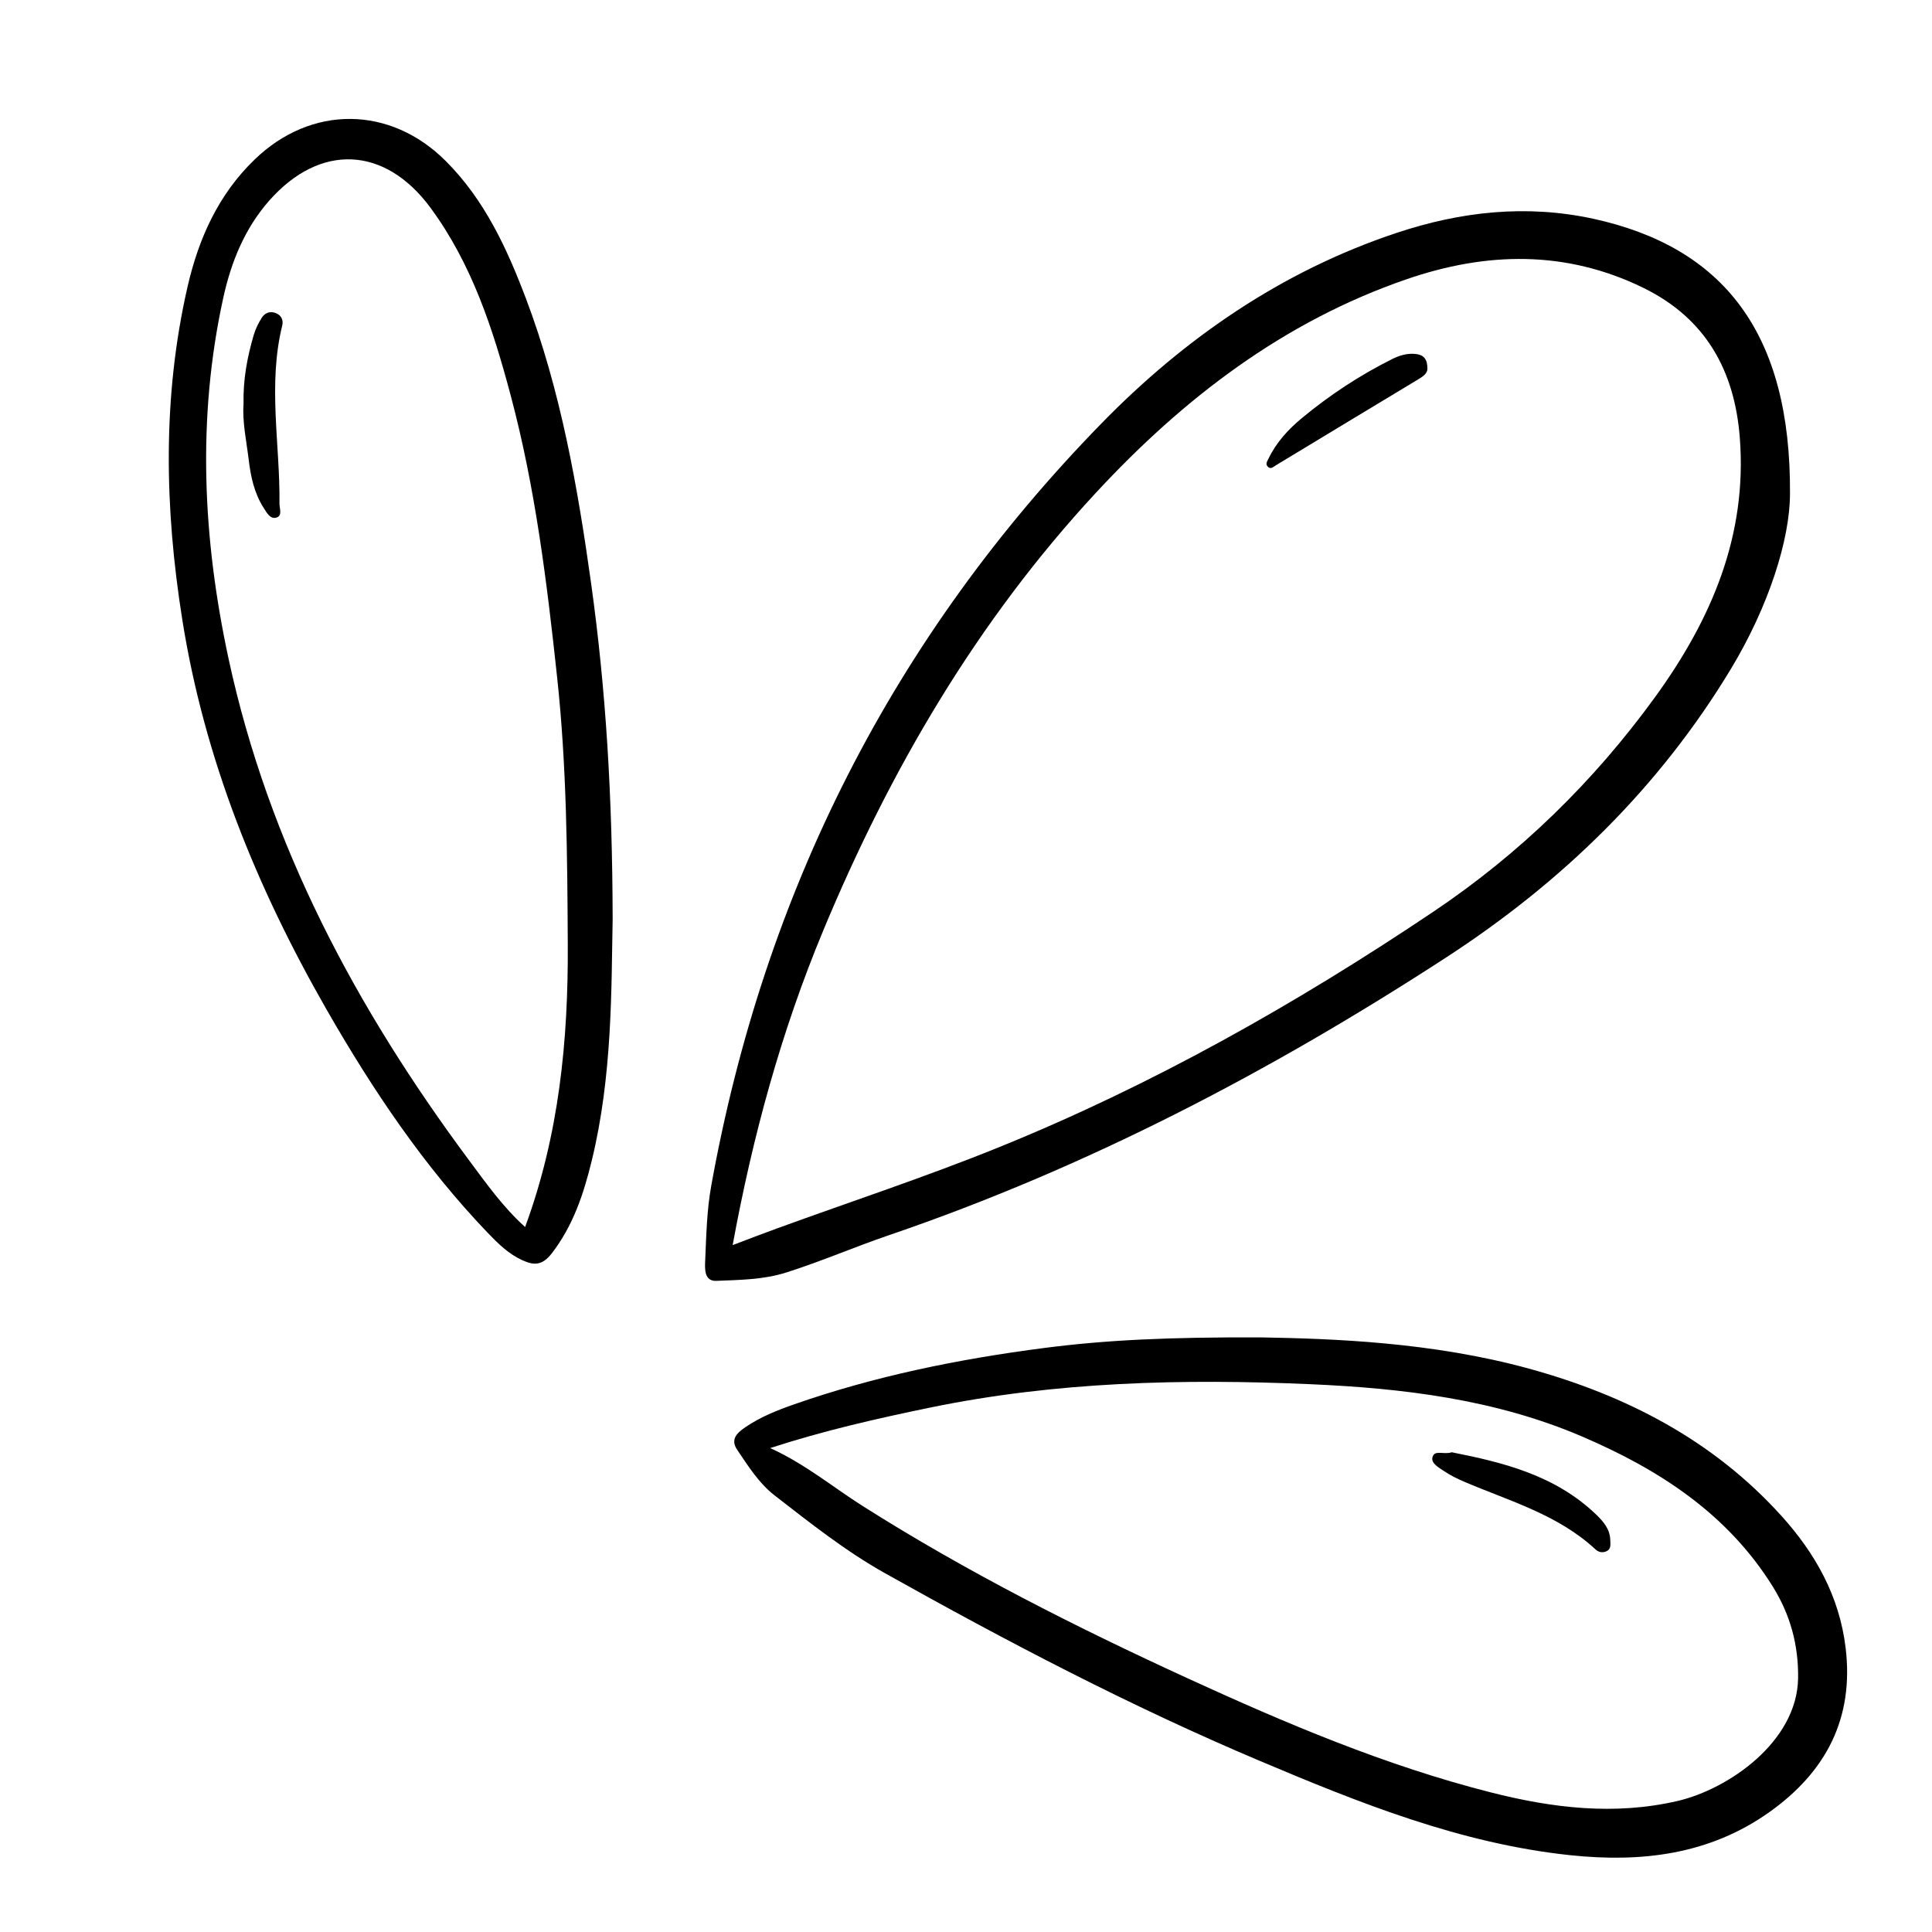 <?xml version="1.0" encoding="UTF-8"?>
<!-- Uploaded to: ICON Repo, www.svgrepo.com, Generator: ICON Repo Mixer Tools -->
<svg fill="#000000" width="800px" height="800px" version="1.1" viewBox="144 144 512 512" xmlns="http://www.w3.org/2000/svg">
 <g>
  <path d="m379.58 471.34c52.523-17.934 101.27-43.438 147.66-73.602 30.699-19.949 56.41-44.918 75.461-76.453 9.996-16.547 15.648-34.289 15.664-46.398 0.285-42.746-17.727-65.402-52.113-72.91-17.789-3.859-35.172-1.922-52.207 3.762-30.371 10.125-56.098 27.883-78.168 50.492-55.215 56.586-89.363 124.23-103.39 202.01-1.18 6.519-1.309 13.227-1.605 19.867-0.094 2.094-0.301 5.465 2.961 5.336 6.25-0.27 12.516-0.285 18.672-2.266 9.16-2.914 17.98-6.738 27.062-9.84zm-41.422 2.629c5.32-28.938 12.879-56.617 23.961-83.254 17.742-42.684 40.809-82.152 72.344-116.16 23.113-24.938 49.672-45.328 82.293-56.551 21.113-7.273 42.148-7.777 62.723 2.266 16.531 8.078 24.199 21.898 25.586 39.707 2.016 25.961-7.527 48.16-22.402 68.691-16.281 22.449-35.832 41.516-58.805 56.945-36.48 24.496-74.641 46.035-115.42 62.535-19.207 7.777-38.934 14.266-58.426 21.363-3.762 1.355-7.496 2.805-11.855 4.457z"/>
  <path d="m633.11 580.69c-1.637-13.633-7.996-24.984-16.988-34.938-18.137-20.09-41.188-31.977-66.914-39.047-25.789-7.086-52.301-7.949-71.02-8.281-24.418-0.094-40.98 0.676-57.449 2.801-22.625 2.93-44.934 7.445-66.52 15.02-4.394 1.543-8.723 3.289-12.578 5.902-2 1.371-4.297 3.102-2.281 6.062 2.93 4.328 5.699 8.801 9.918 12.09 9.43 7.32 18.797 14.754 29.238 20.609 32.309 18.105 65.102 35.281 99.25 49.703 26.559 11.227 53.324 21.965 82.34 25.031 18.766 1.984 36.871-0.078 52.836-11.445 14.957-10.648 22.418-24.785 20.168-43.508zm-44.555 40.59c-16.719 3.871-33.188 1.875-49.547-2.297-27.867-7.086-54.207-18.262-80.23-30.195-29.582-13.57-58.598-28.215-86.121-45.656-7.949-5.039-15.242-11.133-24.547-15.383 14.344-4.66 28.277-7.809 42.289-10.707 33.312-6.879 67.023-7.699 100.78-6.219 24.609 1.07 49.027 4 72.027 13.84 20.438 8.754 38.59 20.469 50.633 39.848 4.582 7.383 6.801 15.398 6.676 24.215-0.25 16.891-18.496 29.422-31.957 32.555z"/>
  <path d="m283.32 222.96c-5.023-13.258-10.941-26.023-21.16-36.258-14.723-14.754-35.691-14.926-50.68-0.426-9.605 9.258-14.832 20.906-17.762 33.645-6.723 29.285-6.094 58.773-1.418 88.246 5.871 37.062 19.773 71.18 38.352 103.56 12.156 21.176 25.68 41.328 42.637 59.023 2.691 2.801 5.481 5.543 9.055 7.18 2.945 1.355 5.227 1.637 7.856-1.746 5.699-7.367 8.469-15.809 10.598-24.512 5.543-22.641 5.195-45.801 5.559-63.969-0.062-33.016-1.812-60.992-5.668-88.828-3.594-25.805-8.094-51.422-17.367-75.918zm-0.16 246.21c-5.809-5.195-10.359-11.637-15.02-17.902-29.758-40.07-52.914-83.395-63.543-132.58-6.848-31.738-8.438-63.746-1.43-95.754 2.078-9.477 5.668-18.375 12.188-25.773 13.477-15.273 30.668-14.484 42.746 1.922 10.957 14.879 16.547 32.102 21.223 49.656 6.566 24.578 9.637 49.734 12.344 74.957 2.519 23.457 2.676 46.98 2.801 70.52 0.141 25.52-2.316 50.582-11.309 74.957z"/>
  <path d="m479.96 267.65c-0.676-0.723-0.125-1.402 0.203-2.094 2.047-4.281 5.195-7.715 8.77-10.691 7.398-6.141 15.398-11.414 24.008-15.711 1.969-0.977 4.016-1.59 6.266-1.34 2.016 0.219 3.07 1.289 3.07 3.824 0.047 1.355-1.195 2.156-2.598 2.992-12.578 7.559-25.129 15.176-37.691 22.766-0.641 0.43-1.301 1.043-2.027 0.254z"/>
  <path d="m567.09 545.46c1.906 1.844 3.606 3.871 3.652 6.738 0.016 1.023 0.27 2.281-0.945 2.867-1.055 0.52-2.141 0.332-3.008-0.488-9.934-9.211-22.766-12.785-34.793-17.918-1.844-0.789-3.652-1.684-5.305-2.801-1.355-0.914-3.512-2.047-3.07-3.684 0.551-2.062 2.961-0.582 5.117-1.309 13.617 2.691 27.473 6.094 38.352 16.594z"/>
  <path d="m218.79 230.29c-3.859 15.68-0.551 31.441-0.727 47.168-0.016 1.262 0.836 3.199-0.785 3.703-1.684 0.52-2.613-1.34-3.418-2.582-2.469-3.859-3.43-8.297-3.949-12.738-0.617-5.055-1.719-10.078-1.371-14.801-0.141-6.516 0.992-12.422 2.691-18.23 0.473-1.605 1.23-3.164 2.125-4.582 0.789-1.258 2.125-1.855 3.637-1.289 1.559 0.566 2.16 1.887 1.797 3.352z"/>
 </g>
</svg>